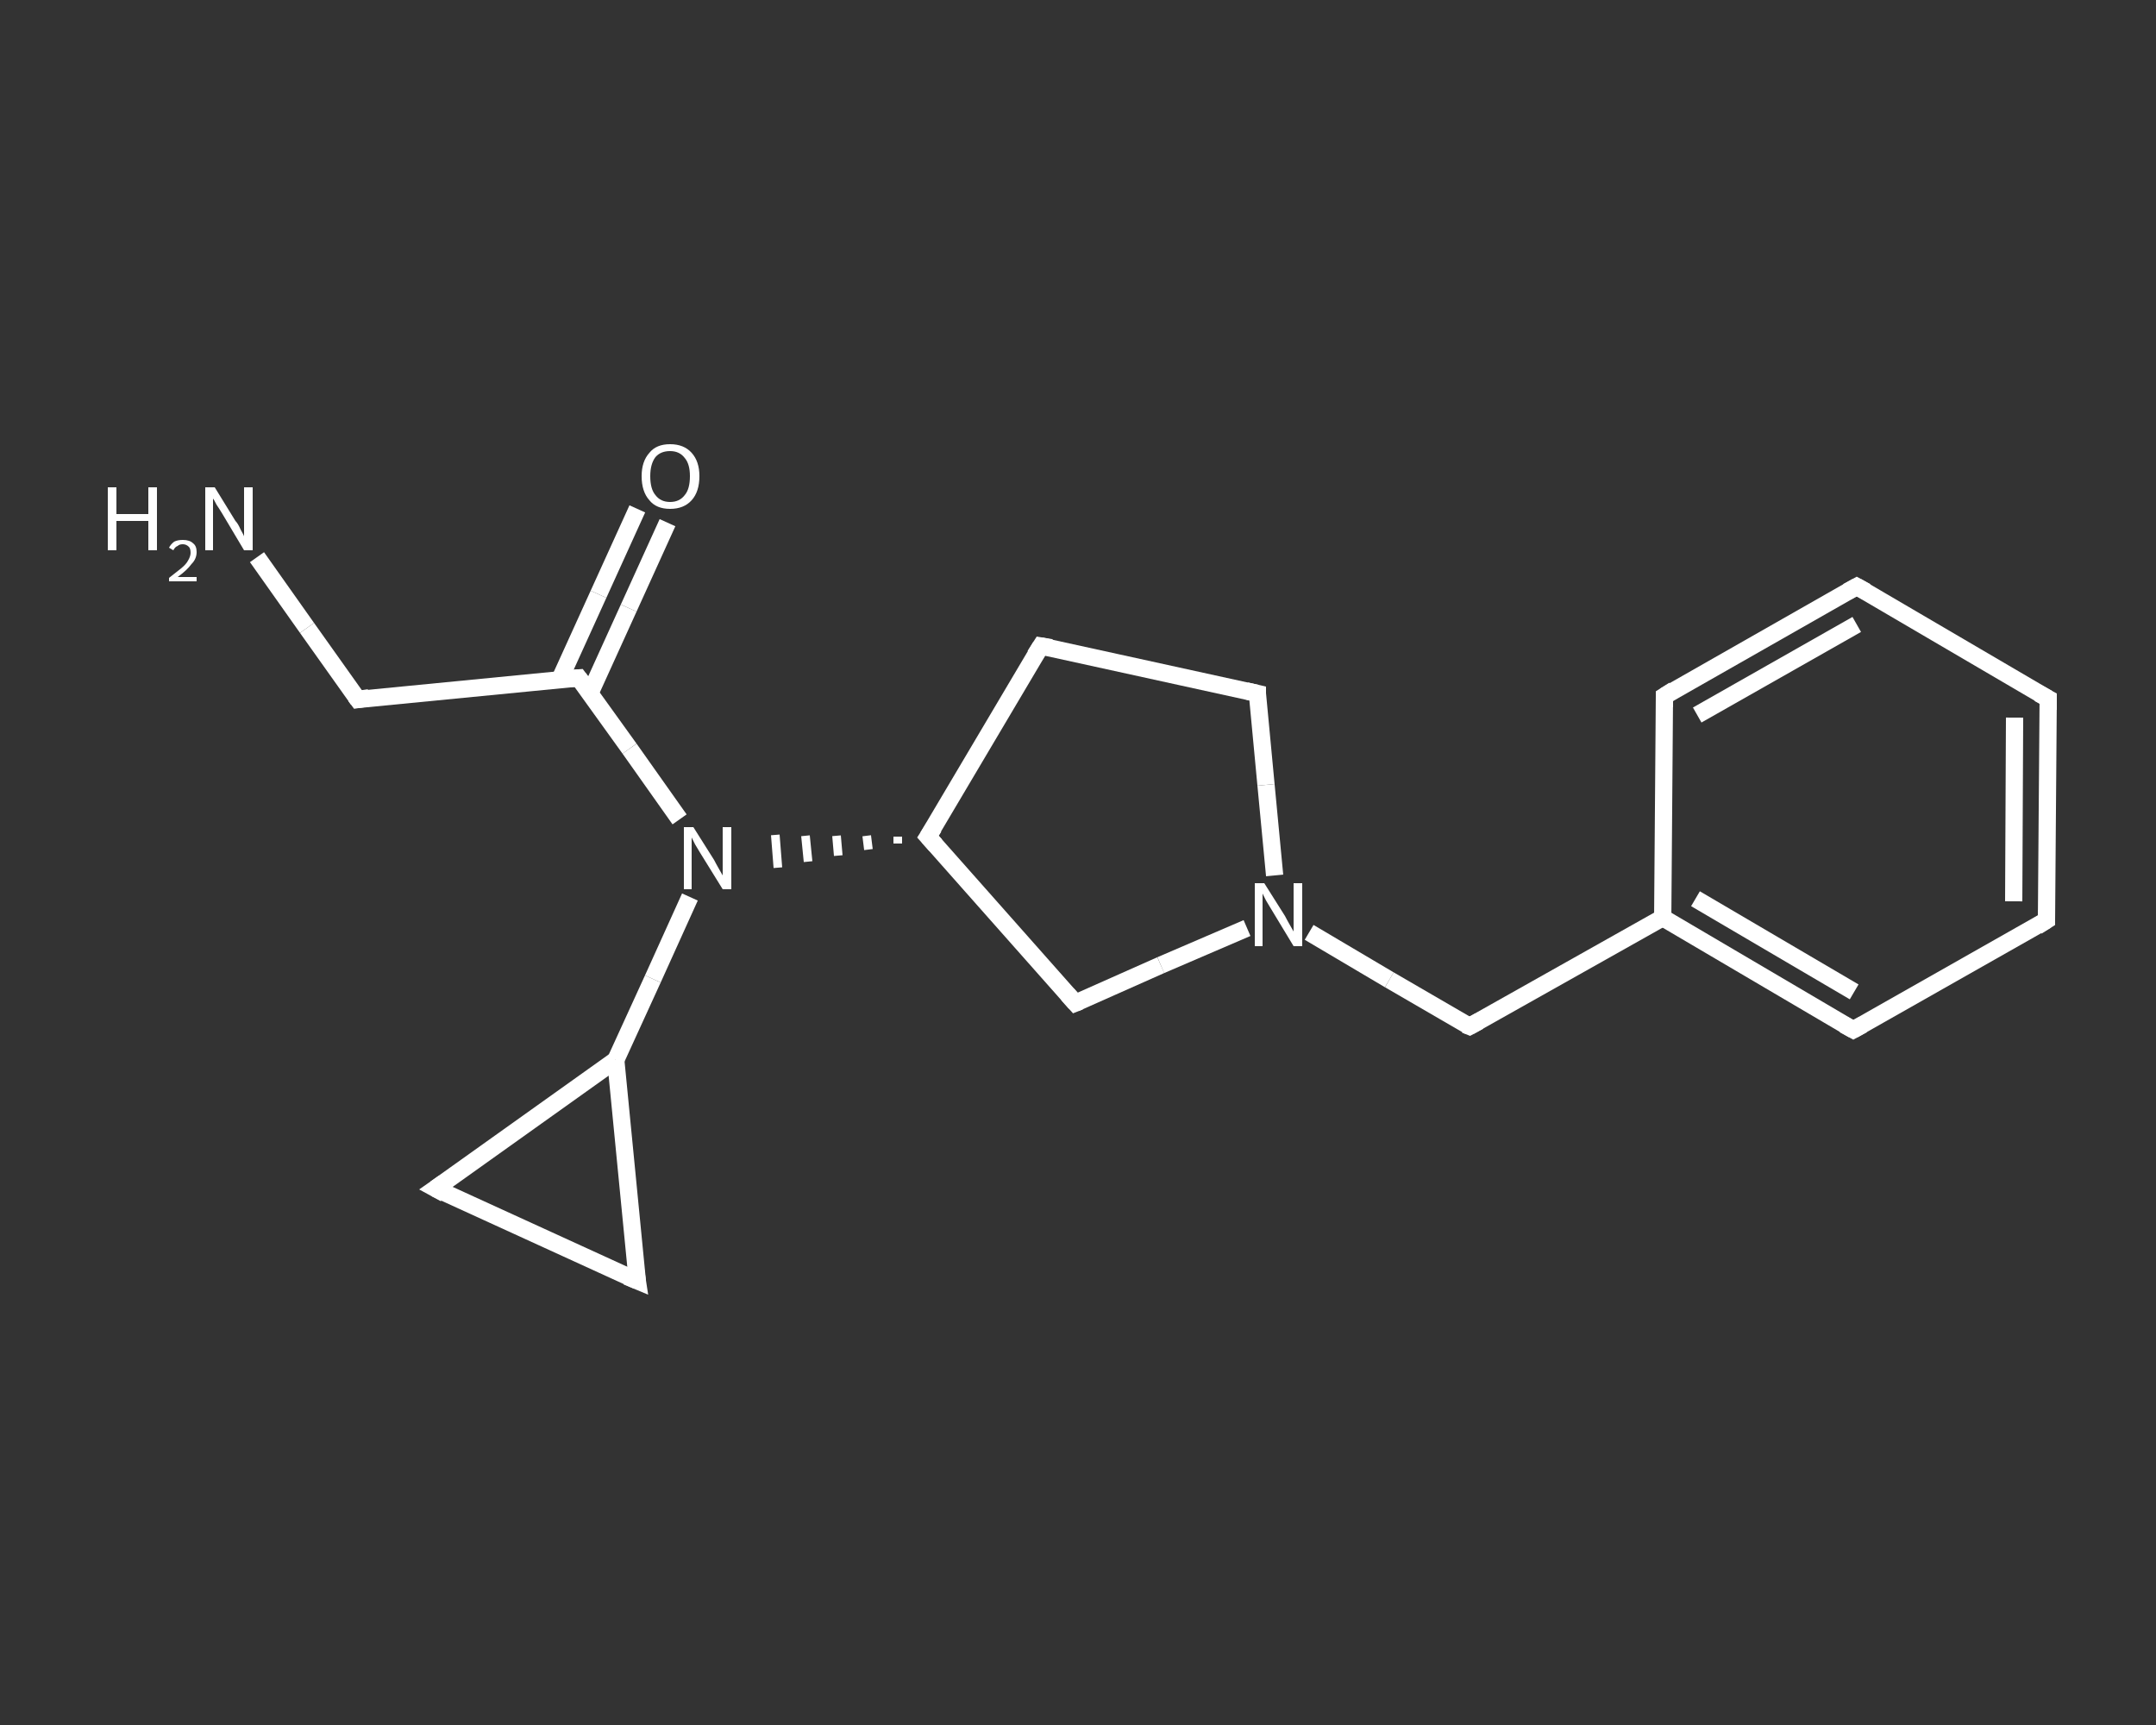 <?xml version='1.0' encoding='iso-8859-1'?>
<svg version='1.1' baseProfile='full'
              xmlns='http://www.w3.org/2000/svg'
                      xmlns:rdkit='http://www.rdkit.org/xml'
                      xmlns:xlink='http://www.w3.org/1999/xlink'
                  xml:space='preserve'
width='250px' height='200px' viewBox='0 0 250 200'>
<rect x="0" y="0" width="250" height="200" fill="#333333" stroke="none"/>
<!-- END OF HEADER -->
<rect style='opacity:1.0;fill:transparent;stroke:none' width='250.0' height='200.0' x='0.0' y='0.0'> </rect>
<path class='bond-0 atom-0 atom-1' d='M 29.8,64.6 L 35.6,72.8' style='fill:none;fill-rule:evenodd;stroke:#FFFFFF;stroke-width:2.0px;stroke-linecap:butt;stroke-linejoin:miter;stroke-opacity:1' />
<path class='bond-0 atom-0 atom-1' d='M 35.6,72.8 L 41.5,81.1' style='fill:none;fill-rule:evenodd;stroke:#FFFFFF;stroke-width:2.0px;stroke-linecap:butt;stroke-linejoin:miter;stroke-opacity:1' />
<path class='bond-1 atom-1 atom-2' d='M 41.5,81.1 L 67.1,78.6' style='fill:none;fill-rule:evenodd;stroke:#FFFFFF;stroke-width:2.0px;stroke-linecap:butt;stroke-linejoin:miter;stroke-opacity:1' />
<path class='bond-2 atom-2 atom-3' d='M 68.4,80.4 L 72.9,70.5' style='fill:none;fill-rule:evenodd;stroke:#FFFFFF;stroke-width:2.0px;stroke-linecap:butt;stroke-linejoin:miter;stroke-opacity:1' />
<path class='bond-2 atom-2 atom-3' d='M 72.9,70.5 L 77.4,60.6' style='fill:none;fill-rule:evenodd;stroke:#FFFFFF;stroke-width:2.0px;stroke-linecap:butt;stroke-linejoin:miter;stroke-opacity:1' />
<path class='bond-2 atom-2 atom-3' d='M 64.9,78.8 L 69.4,68.9' style='fill:none;fill-rule:evenodd;stroke:#FFFFFF;stroke-width:2.0px;stroke-linecap:butt;stroke-linejoin:miter;stroke-opacity:1' />
<path class='bond-2 atom-2 atom-3' d='M 69.4,68.9 L 73.9,59.0' style='fill:none;fill-rule:evenodd;stroke:#FFFFFF;stroke-width:2.0px;stroke-linecap:butt;stroke-linejoin:miter;stroke-opacity:1' />
<path class='bond-3 atom-2 atom-4' d='M 67.1,78.6 L 73.0,86.8' style='fill:none;fill-rule:evenodd;stroke:#FFFFFF;stroke-width:2.0px;stroke-linecap:butt;stroke-linejoin:miter;stroke-opacity:1' />
<path class='bond-3 atom-2 atom-4' d='M 73.0,86.8 L 78.8,95.0' style='fill:none;fill-rule:evenodd;stroke:#FFFFFF;stroke-width:2.0px;stroke-linecap:butt;stroke-linejoin:miter;stroke-opacity:1' />
<path class='bond-4 atom-4 atom-5' d='M 80.0,104.0 L 75.7,113.5' style='fill:none;fill-rule:evenodd;stroke:#FFFFFF;stroke-width:2.0px;stroke-linecap:butt;stroke-linejoin:miter;stroke-opacity:1' />
<path class='bond-4 atom-4 atom-5' d='M 75.7,113.5 L 71.4,122.9' style='fill:none;fill-rule:evenodd;stroke:#FFFFFF;stroke-width:2.0px;stroke-linecap:butt;stroke-linejoin:miter;stroke-opacity:1' />
<path class='bond-5 atom-5 atom-6' d='M 71.4,122.9 L 73.9,148.5' style='fill:none;fill-rule:evenodd;stroke:#FFFFFF;stroke-width:2.0px;stroke-linecap:butt;stroke-linejoin:miter;stroke-opacity:1' />
<path class='bond-6 atom-6 atom-7' d='M 73.9,148.5 L 50.5,137.8' style='fill:none;fill-rule:evenodd;stroke:#FFFFFF;stroke-width:2.0px;stroke-linecap:butt;stroke-linejoin:miter;stroke-opacity:1' />
<path class='bond-7 atom-8 atom-4' d='M 104.1,97.0 L 104.1,97.8' style='fill:none;fill-rule:evenodd;stroke:#FFFFFF;stroke-width:1.0px;stroke-linecap:butt;stroke-linejoin:miter;stroke-opacity:1' />
<path class='bond-7 atom-8 atom-4' d='M 100.5,96.9 L 100.7,98.5' style='fill:none;fill-rule:evenodd;stroke:#FFFFFF;stroke-width:1.0px;stroke-linecap:butt;stroke-linejoin:miter;stroke-opacity:1' />
<path class='bond-7 atom-8 atom-4' d='M 97.0,96.9 L 97.2,99.2' style='fill:none;fill-rule:evenodd;stroke:#FFFFFF;stroke-width:1.0px;stroke-linecap:butt;stroke-linejoin:miter;stroke-opacity:1' />
<path class='bond-7 atom-8 atom-4' d='M 93.4,96.9 L 93.7,99.9' style='fill:none;fill-rule:evenodd;stroke:#FFFFFF;stroke-width:1.0px;stroke-linecap:butt;stroke-linejoin:miter;stroke-opacity:1' />
<path class='bond-7 atom-8 atom-4' d='M 89.9,96.8 L 90.2,100.6' style='fill:none;fill-rule:evenodd;stroke:#FFFFFF;stroke-width:1.0px;stroke-linecap:butt;stroke-linejoin:miter;stroke-opacity:1' />
<path class='bond-8 atom-8 atom-9' d='M 107.6,97.0 L 120.7,74.9' style='fill:none;fill-rule:evenodd;stroke:#FFFFFF;stroke-width:2.0px;stroke-linecap:butt;stroke-linejoin:miter;stroke-opacity:1' />
<path class='bond-9 atom-9 atom-10' d='M 120.7,74.9 L 145.8,80.4' style='fill:none;fill-rule:evenodd;stroke:#FFFFFF;stroke-width:2.0px;stroke-linecap:butt;stroke-linejoin:miter;stroke-opacity:1' />
<path class='bond-10 atom-10 atom-11' d='M 145.8,80.4 L 146.8,91.0' style='fill:none;fill-rule:evenodd;stroke:#FFFFFF;stroke-width:2.0px;stroke-linecap:butt;stroke-linejoin:miter;stroke-opacity:1' />
<path class='bond-10 atom-10 atom-11' d='M 146.8,91.0 L 147.8,101.5' style='fill:none;fill-rule:evenodd;stroke:#FFFFFF;stroke-width:2.0px;stroke-linecap:butt;stroke-linejoin:miter;stroke-opacity:1' />
<path class='bond-11 atom-11 atom-12' d='M 151.8,108.1 L 161.1,113.6' style='fill:none;fill-rule:evenodd;stroke:#FFFFFF;stroke-width:2.0px;stroke-linecap:butt;stroke-linejoin:miter;stroke-opacity:1' />
<path class='bond-11 atom-11 atom-12' d='M 161.1,113.6 L 170.4,119.0' style='fill:none;fill-rule:evenodd;stroke:#FFFFFF;stroke-width:2.0px;stroke-linecap:butt;stroke-linejoin:miter;stroke-opacity:1' />
<path class='bond-12 atom-12 atom-13' d='M 170.4,119.0 L 192.8,106.4' style='fill:none;fill-rule:evenodd;stroke:#FFFFFF;stroke-width:2.0px;stroke-linecap:butt;stroke-linejoin:miter;stroke-opacity:1' />
<path class='bond-13 atom-13 atom-14' d='M 192.8,106.4 L 214.9,119.4' style='fill:none;fill-rule:evenodd;stroke:#FFFFFF;stroke-width:2.0px;stroke-linecap:butt;stroke-linejoin:miter;stroke-opacity:1' />
<path class='bond-13 atom-13 atom-14' d='M 196.6,104.2 L 215.0,115.0' style='fill:none;fill-rule:evenodd;stroke:#FFFFFF;stroke-width:2.0px;stroke-linecap:butt;stroke-linejoin:miter;stroke-opacity:1' />
<path class='bond-14 atom-14 atom-15' d='M 214.9,119.4 L 237.3,106.7' style='fill:none;fill-rule:evenodd;stroke:#FFFFFF;stroke-width:2.0px;stroke-linecap:butt;stroke-linejoin:miter;stroke-opacity:1' />
<path class='bond-15 atom-15 atom-16' d='M 237.3,106.7 L 237.5,81.0' style='fill:none;fill-rule:evenodd;stroke:#FFFFFF;stroke-width:2.0px;stroke-linecap:butt;stroke-linejoin:miter;stroke-opacity:1' />
<path class='bond-15 atom-15 atom-16' d='M 233.5,104.5 L 233.6,83.2' style='fill:none;fill-rule:evenodd;stroke:#FFFFFF;stroke-width:2.0px;stroke-linecap:butt;stroke-linejoin:miter;stroke-opacity:1' />
<path class='bond-16 atom-16 atom-17' d='M 237.5,81.0 L 215.3,68.0' style='fill:none;fill-rule:evenodd;stroke:#FFFFFF;stroke-width:2.0px;stroke-linecap:butt;stroke-linejoin:miter;stroke-opacity:1' />
<path class='bond-17 atom-17 atom-18' d='M 215.3,68.0 L 193.0,80.7' style='fill:none;fill-rule:evenodd;stroke:#FFFFFF;stroke-width:2.0px;stroke-linecap:butt;stroke-linejoin:miter;stroke-opacity:1' />
<path class='bond-17 atom-17 atom-18' d='M 215.3,72.4 L 196.8,82.9' style='fill:none;fill-rule:evenodd;stroke:#FFFFFF;stroke-width:2.0px;stroke-linecap:butt;stroke-linejoin:miter;stroke-opacity:1' />
<path class='bond-18 atom-11 atom-19' d='M 144.6,107.6 L 134.6,111.9' style='fill:none;fill-rule:evenodd;stroke:#FFFFFF;stroke-width:2.0px;stroke-linecap:butt;stroke-linejoin:miter;stroke-opacity:1' />
<path class='bond-18 atom-11 atom-19' d='M 134.6,111.9 L 124.7,116.3' style='fill:none;fill-rule:evenodd;stroke:#FFFFFF;stroke-width:2.0px;stroke-linecap:butt;stroke-linejoin:miter;stroke-opacity:1' />
<path class='bond-19 atom-7 atom-5' d='M 50.5,137.8 L 71.4,122.9' style='fill:none;fill-rule:evenodd;stroke:#FFFFFF;stroke-width:2.0px;stroke-linecap:butt;stroke-linejoin:miter;stroke-opacity:1' />
<path class='bond-20 atom-19 atom-8' d='M 124.7,116.3 L 107.6,97.0' style='fill:none;fill-rule:evenodd;stroke:#FFFFFF;stroke-width:2.0px;stroke-linecap:butt;stroke-linejoin:miter;stroke-opacity:1' />
<path class='bond-21 atom-18 atom-13' d='M 193.0,80.7 L 192.8,106.4' style='fill:none;fill-rule:evenodd;stroke:#FFFFFF;stroke-width:2.0px;stroke-linecap:butt;stroke-linejoin:miter;stroke-opacity:1' />
<path d='M 41.2,80.7 L 41.5,81.1 L 42.8,80.9' style='fill:none;stroke:#FFFFFF;stroke-width:2.0px;stroke-linecap:butt;stroke-linejoin:miter;stroke-opacity:1;' />
<path d='M 65.8,78.7 L 67.1,78.6 L 67.4,79.0' style='fill:none;stroke:#FFFFFF;stroke-width:2.0px;stroke-linecap:butt;stroke-linejoin:miter;stroke-opacity:1;' />
<path d='M 73.7,147.2 L 73.9,148.5 L 72.7,148.0' style='fill:none;stroke:#FFFFFF;stroke-width:2.0px;stroke-linecap:butt;stroke-linejoin:miter;stroke-opacity:1;' />
<path d='M 51.6,138.4 L 50.5,137.8 L 51.5,137.1' style='fill:none;stroke:#FFFFFF;stroke-width:2.0px;stroke-linecap:butt;stroke-linejoin:miter;stroke-opacity:1;' />
<path d='M 108.3,95.9 L 107.6,97.0 L 108.5,98.0' style='fill:none;stroke:#FFFFFF;stroke-width:2.0px;stroke-linecap:butt;stroke-linejoin:miter;stroke-opacity:1;' />
<path d='M 120.0,76.0 L 120.7,74.9 L 121.9,75.1' style='fill:none;stroke:#FFFFFF;stroke-width:2.0px;stroke-linecap:butt;stroke-linejoin:miter;stroke-opacity:1;' />
<path d='M 144.5,80.1 L 145.8,80.4 L 145.8,80.9' style='fill:none;stroke:#FFFFFF;stroke-width:2.0px;stroke-linecap:butt;stroke-linejoin:miter;stroke-opacity:1;' />
<path d='M 169.9,118.8 L 170.4,119.0 L 171.5,118.4' style='fill:none;stroke:#FFFFFF;stroke-width:2.0px;stroke-linecap:butt;stroke-linejoin:miter;stroke-opacity:1;' />
<path d='M 213.8,118.8 L 214.9,119.4 L 216.0,118.8' style='fill:none;stroke:#FFFFFF;stroke-width:2.0px;stroke-linecap:butt;stroke-linejoin:miter;stroke-opacity:1;' />
<path d='M 236.2,107.4 L 237.3,106.7 L 237.3,105.5' style='fill:none;stroke:#FFFFFF;stroke-width:2.0px;stroke-linecap:butt;stroke-linejoin:miter;stroke-opacity:1;' />
<path d='M 237.5,82.3 L 237.5,81.0 L 236.4,80.4' style='fill:none;stroke:#FFFFFF;stroke-width:2.0px;stroke-linecap:butt;stroke-linejoin:miter;stroke-opacity:1;' />
<path d='M 216.4,68.6 L 215.3,68.0 L 214.2,68.6' style='fill:none;stroke:#FFFFFF;stroke-width:2.0px;stroke-linecap:butt;stroke-linejoin:miter;stroke-opacity:1;' />
<path d='M 194.1,80.0 L 193.0,80.7 L 193.0,82.0' style='fill:none;stroke:#FFFFFF;stroke-width:2.0px;stroke-linecap:butt;stroke-linejoin:miter;stroke-opacity:1;' />
<path d='M 125.2,116.1 L 124.7,116.3 L 123.8,115.3' style='fill:none;stroke:#FFFFFF;stroke-width:2.0px;stroke-linecap:butt;stroke-linejoin:miter;stroke-opacity:1;' />
<path class='atom-0' d='M 12.5 56.5
L 13.5 56.5
L 13.5 59.6
L 17.2 59.6
L 17.2 56.5
L 18.2 56.5
L 18.2 63.8
L 17.2 63.8
L 17.2 60.4
L 13.5 60.4
L 13.5 63.8
L 12.5 63.8
L 12.5 56.5
' fill='#FFFFFF'/>
<path class='atom-0' d='M 19.6 63.5
Q 19.8 63.1, 20.2 62.8
Q 20.6 62.6, 21.2 62.6
Q 22.0 62.6, 22.4 63.0
Q 22.8 63.3, 22.8 64.0
Q 22.8 64.8, 22.2 65.4
Q 21.7 66.1, 20.6 66.9
L 22.8 66.9
L 22.8 67.4
L 19.6 67.4
L 19.6 67.0
Q 20.5 66.3, 21.0 65.9
Q 21.6 65.4, 21.8 65.0
Q 22.1 64.5, 22.1 64.1
Q 22.1 63.6, 21.9 63.4
Q 21.6 63.1, 21.2 63.1
Q 20.8 63.1, 20.6 63.3
Q 20.3 63.4, 20.1 63.8
L 19.6 63.5
' fill='#FFFFFF'/>
<path class='atom-0' d='M 24.9 56.5
L 27.3 60.4
Q 27.6 60.7, 27.9 61.4
Q 28.3 62.1, 28.3 62.2
L 28.3 56.5
L 29.3 56.5
L 29.3 63.8
L 28.3 63.8
L 25.8 59.6
Q 25.5 59.1, 25.1 58.5
Q 24.8 57.9, 24.7 57.8
L 24.7 63.8
L 23.8 63.8
L 23.8 56.5
L 24.9 56.5
' fill='#FFFFFF'/>
<path class='atom-3' d='M 74.4 55.2
Q 74.4 53.5, 75.3 52.5
Q 76.1 51.5, 77.7 51.5
Q 79.3 51.5, 80.2 52.5
Q 81.1 53.5, 81.1 55.2
Q 81.1 57.0, 80.2 58.0
Q 79.3 59.0, 77.7 59.0
Q 76.1 59.0, 75.3 58.0
Q 74.4 57.0, 74.4 55.2
M 77.7 58.2
Q 78.8 58.2, 79.4 57.4
Q 80.0 56.7, 80.0 55.2
Q 80.0 53.8, 79.4 53.1
Q 78.8 52.3, 77.7 52.3
Q 76.6 52.3, 76.0 53.0
Q 75.4 53.8, 75.4 55.2
Q 75.4 56.7, 76.0 57.4
Q 76.6 58.2, 77.7 58.2
' fill='#FFFFFF'/>
<path class='atom-4' d='M 80.4 95.9
L 82.8 99.7
Q 83.0 100.1, 83.4 100.8
Q 83.8 101.5, 83.8 101.5
L 83.8 95.9
L 84.8 95.9
L 84.8 103.1
L 83.8 103.1
L 81.2 98.9
Q 80.9 98.4, 80.6 97.9
Q 80.3 97.3, 80.2 97.1
L 80.2 103.1
L 79.3 103.1
L 79.3 95.9
L 80.4 95.9
' fill='#FFFFFF'/>
<path class='atom-11' d='M 146.6 102.4
L 149.0 106.2
Q 149.2 106.6, 149.6 107.3
Q 150.0 108.0, 150.0 108.0
L 150.0 102.4
L 151.0 102.4
L 151.0 109.7
L 150.0 109.7
L 147.4 105.4
Q 147.1 104.9, 146.8 104.4
Q 146.5 103.8, 146.4 103.6
L 146.4 109.7
L 145.5 109.7
L 145.5 102.4
L 146.6 102.4
' fill='#FFFFFF'/>
</svg>
